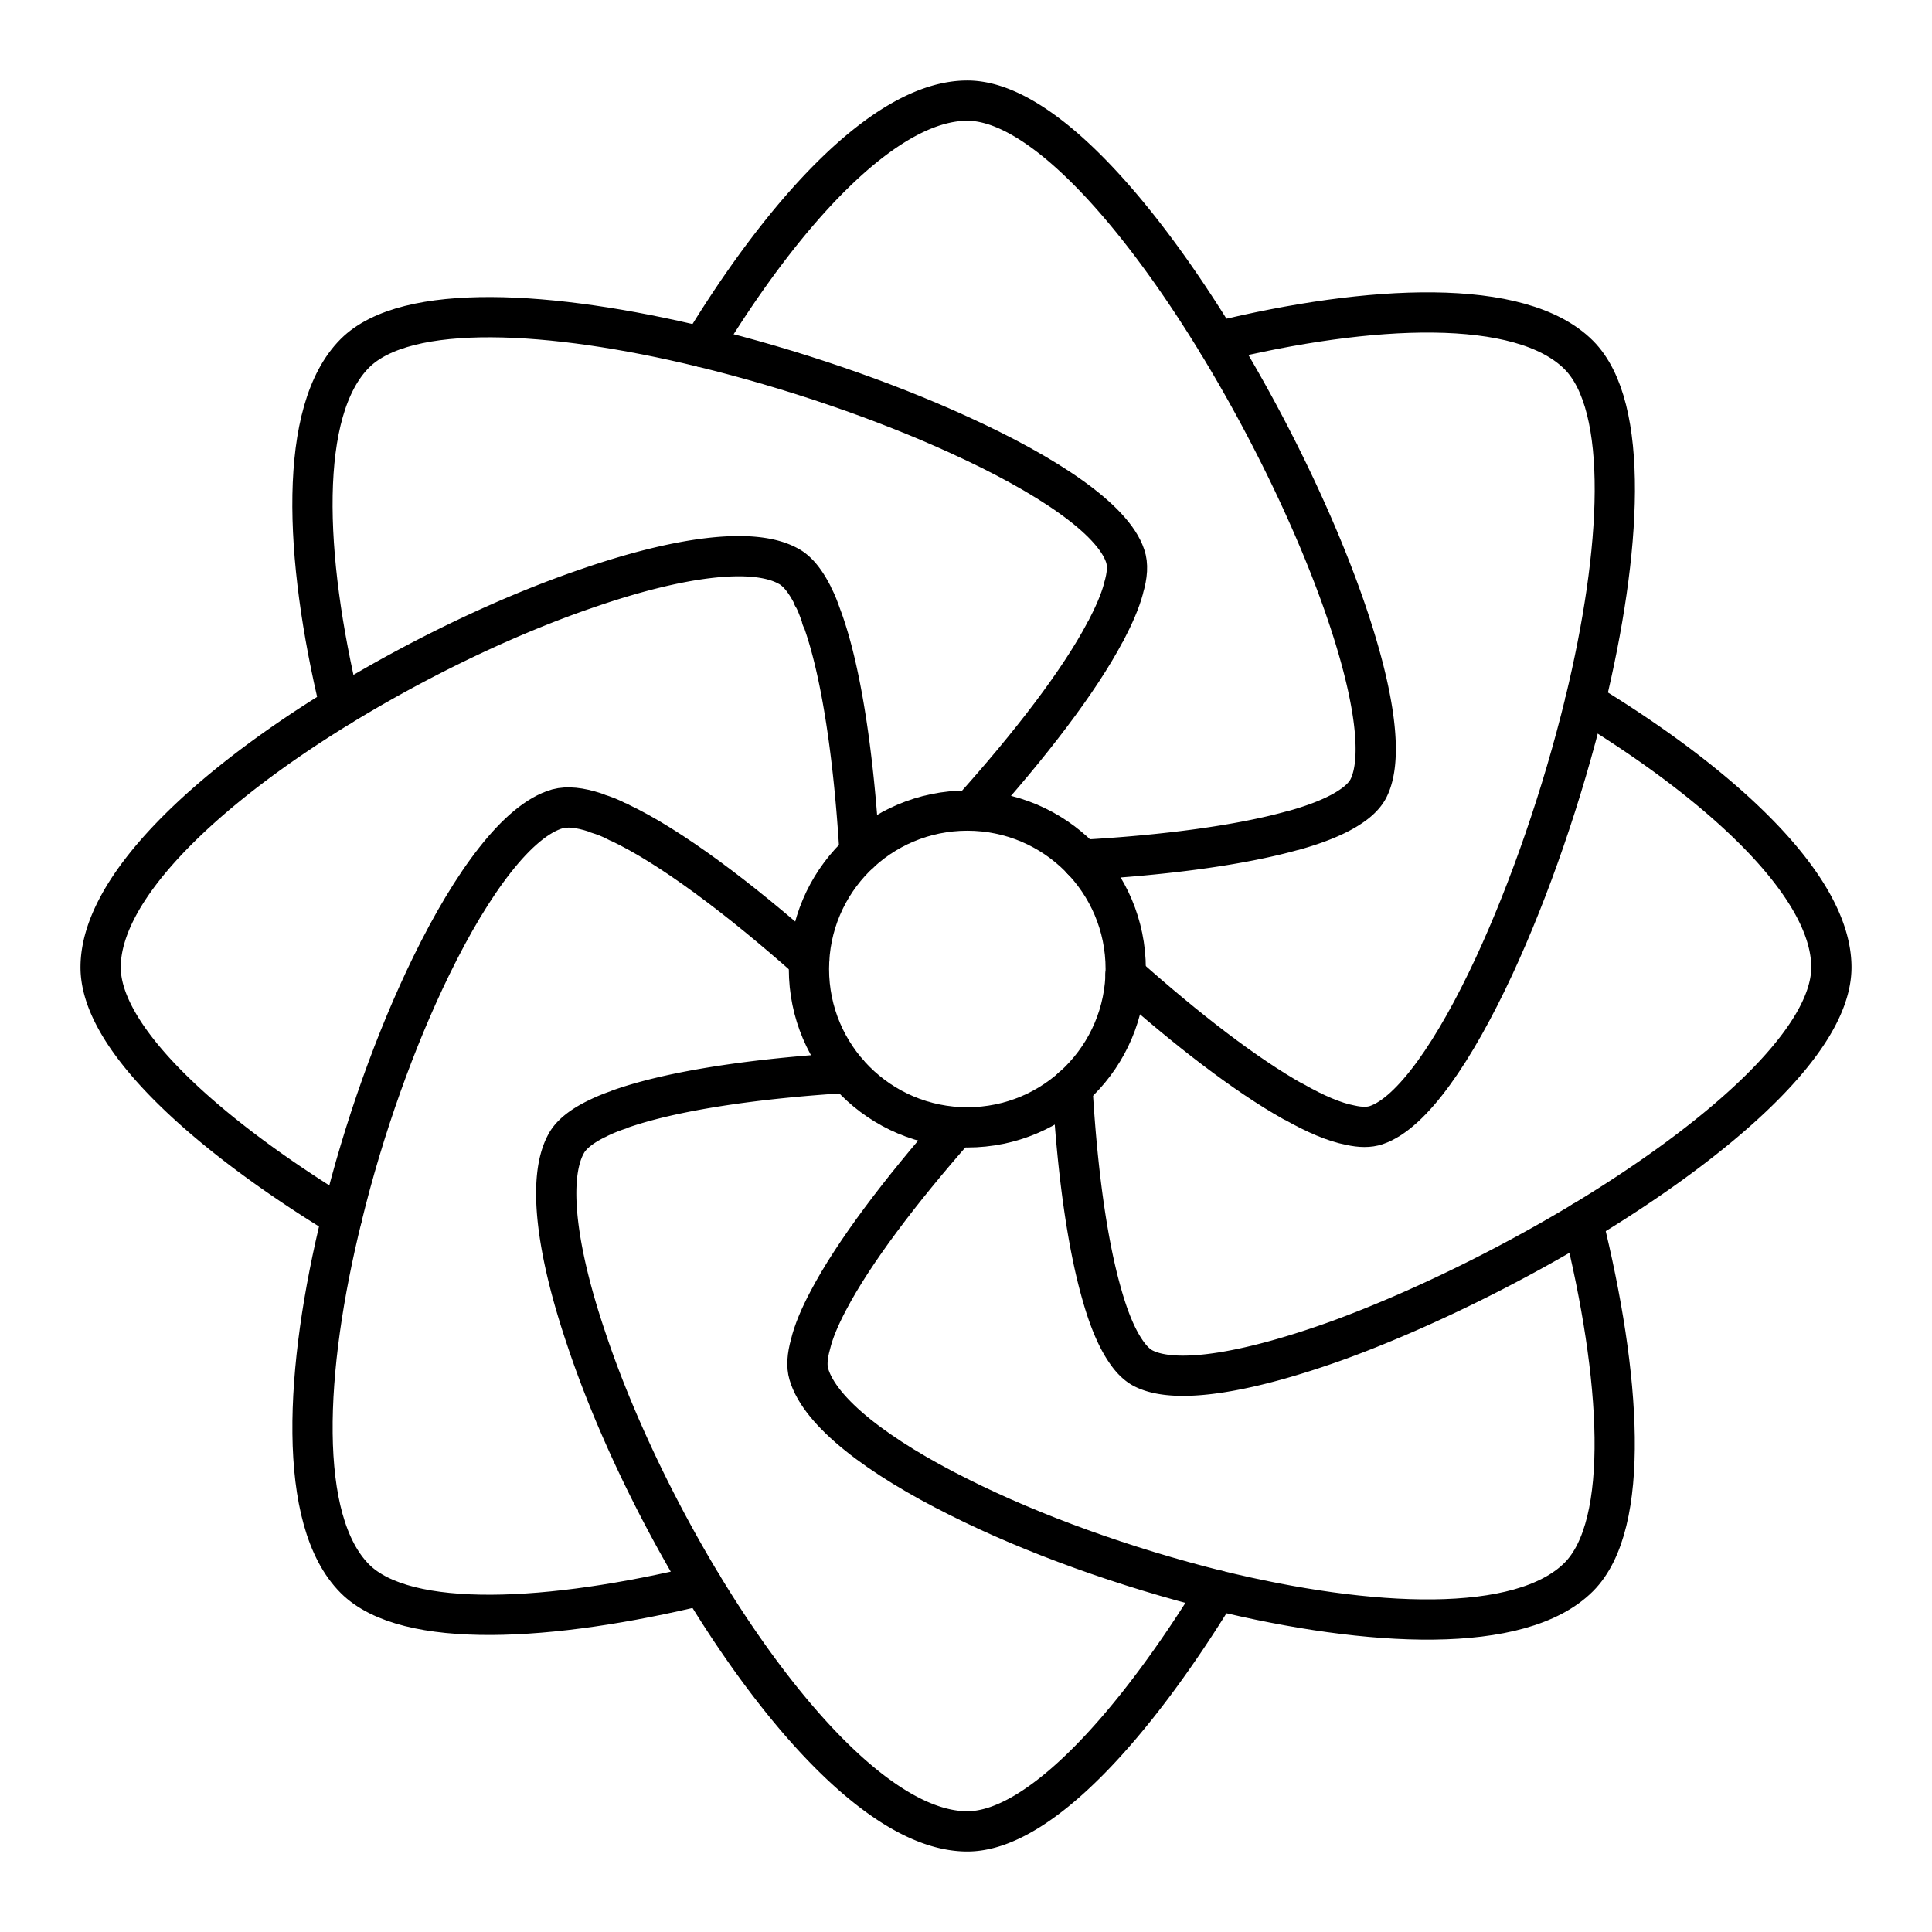 <?xml version="1.0" encoding="utf-8"?>
<!-- Generator: www.svgicons.com -->
<svg xmlns="http://www.w3.org/2000/svg" width="800" height="800" viewBox="0 0 48 48">
<path fill="none" stroke="currentColor" stroke-linecap="round" stroke-linejoin="round" d="M26.883 21.364c2.051-.115 3.93-.362 5.247-.733h.009c.593-.165 1.079-.363 1.408-.585c.214-.14.37-.297.453-.461c.429-.857.058-2.776-.782-5.033c-.717-1.928-1.78-4.095-2.982-6.063c-2.01-3.287-4.4-5.989-6.203-5.989c-2.051 0-4.564 2.776-6.59 6.12m12.793 30.891c-2.01 3.287-4.4 5.989-6.203 5.989c-2.043 0-4.564-2.776-6.59-6.12c-1.211-2.002-2.249-4.218-2.891-6.162c-.717-2.126-.964-3.938-.486-4.803c.123-.23.387-.436.757-.618c0 0 .009 0 .017-.008a4 4 0 0 1 .544-.222l.008-.008c1.301-.462 3.369-.766 5.667-.906m18.321-9.21c3.344 2.026 6.12 4.547 6.12 6.59c0 1.837-2.809 4.283-6.178 6.318c-1.969 1.186-4.135 2.233-6.038 2.933c-2.183.79-4.029 1.137-4.869.716c-.165-.082-.321-.238-.461-.453c-.222-.33-.42-.815-.585-1.408c-.37-1.294-.61-3.122-.725-5.124M8.497 30.236C5.21 28.234 2.5 25.836 2.5 24.033c0-2.01 2.677-4.481 5.948-6.483c1.993-1.22 4.2-2.274 6.161-2.94c2.2-.759 4.086-1.039 4.976-.545c.222.116.42.363.601.717c0 .017.008.041.025.058c.082.148.14.321.206.502c-.009.009 0 .025.016.042c.478 1.326.783 3.451.923 5.807"/><path fill="none" stroke="currentColor" stroke-linecap="round" stroke-linejoin="round" d="M27.962 24.222c1.516 1.351 2.99 2.488 4.168 3.147h.009c.535.305 1.013.51 1.408.585q.384.087.643 0c.89-.297 1.952-1.845 2.932-3.954c.882-1.903 1.697-4.259 2.257-6.557c.907-3.74 1.12-7.348-.156-8.625c-1.442-1.441-5.181-1.26-8.987-.33M17.443 39.38c-3.74.906-7.348 1.12-8.625-.157c-1.441-1.442-1.26-5.19-.321-8.987c.535-2.2 1.334-4.432 2.216-6.236c1.021-2.092 2.158-3.625 3.138-3.905q.361-.097.931.091c.017.008.041.008.058.025c.165.05.338.115.519.214c.008-.008.016 0 .025.008c1.26.593 2.965 1.87 4.72 3.427m4.028-3.723c1.458-1.623 2.677-3.205 3.328-4.44c0 0 0-.009.008-.009c.206-.395.362-.75.445-1.062v-.008c.099-.33.115-.594.041-.808c-.305-.914-1.936-2.01-4.127-3.006c-1.87-.857-4.152-1.64-6.384-2.183c-3.74-.907-7.348-1.12-8.625.156c-1.417 1.417-1.268 5.05-.37 8.773m15.313 10.453c-1.392 1.582-2.553 3.114-3.18 4.309c-.214.403-.37.774-.444 1.087c-.083.297-.1.544-.042.741c.28.956 1.73 2.06 3.732 3.056c1.837.923 4.135 1.747 6.409 2.315c3.805.931 7.545 1.112 8.987-.33c1.302-1.3 1.046-5.016.099-8.83"/><circle cx="24.033" cy="24.074" r="3.935" fill="none" stroke="currentColor" stroke-linecap="round" stroke-linejoin="round"/>
</svg>